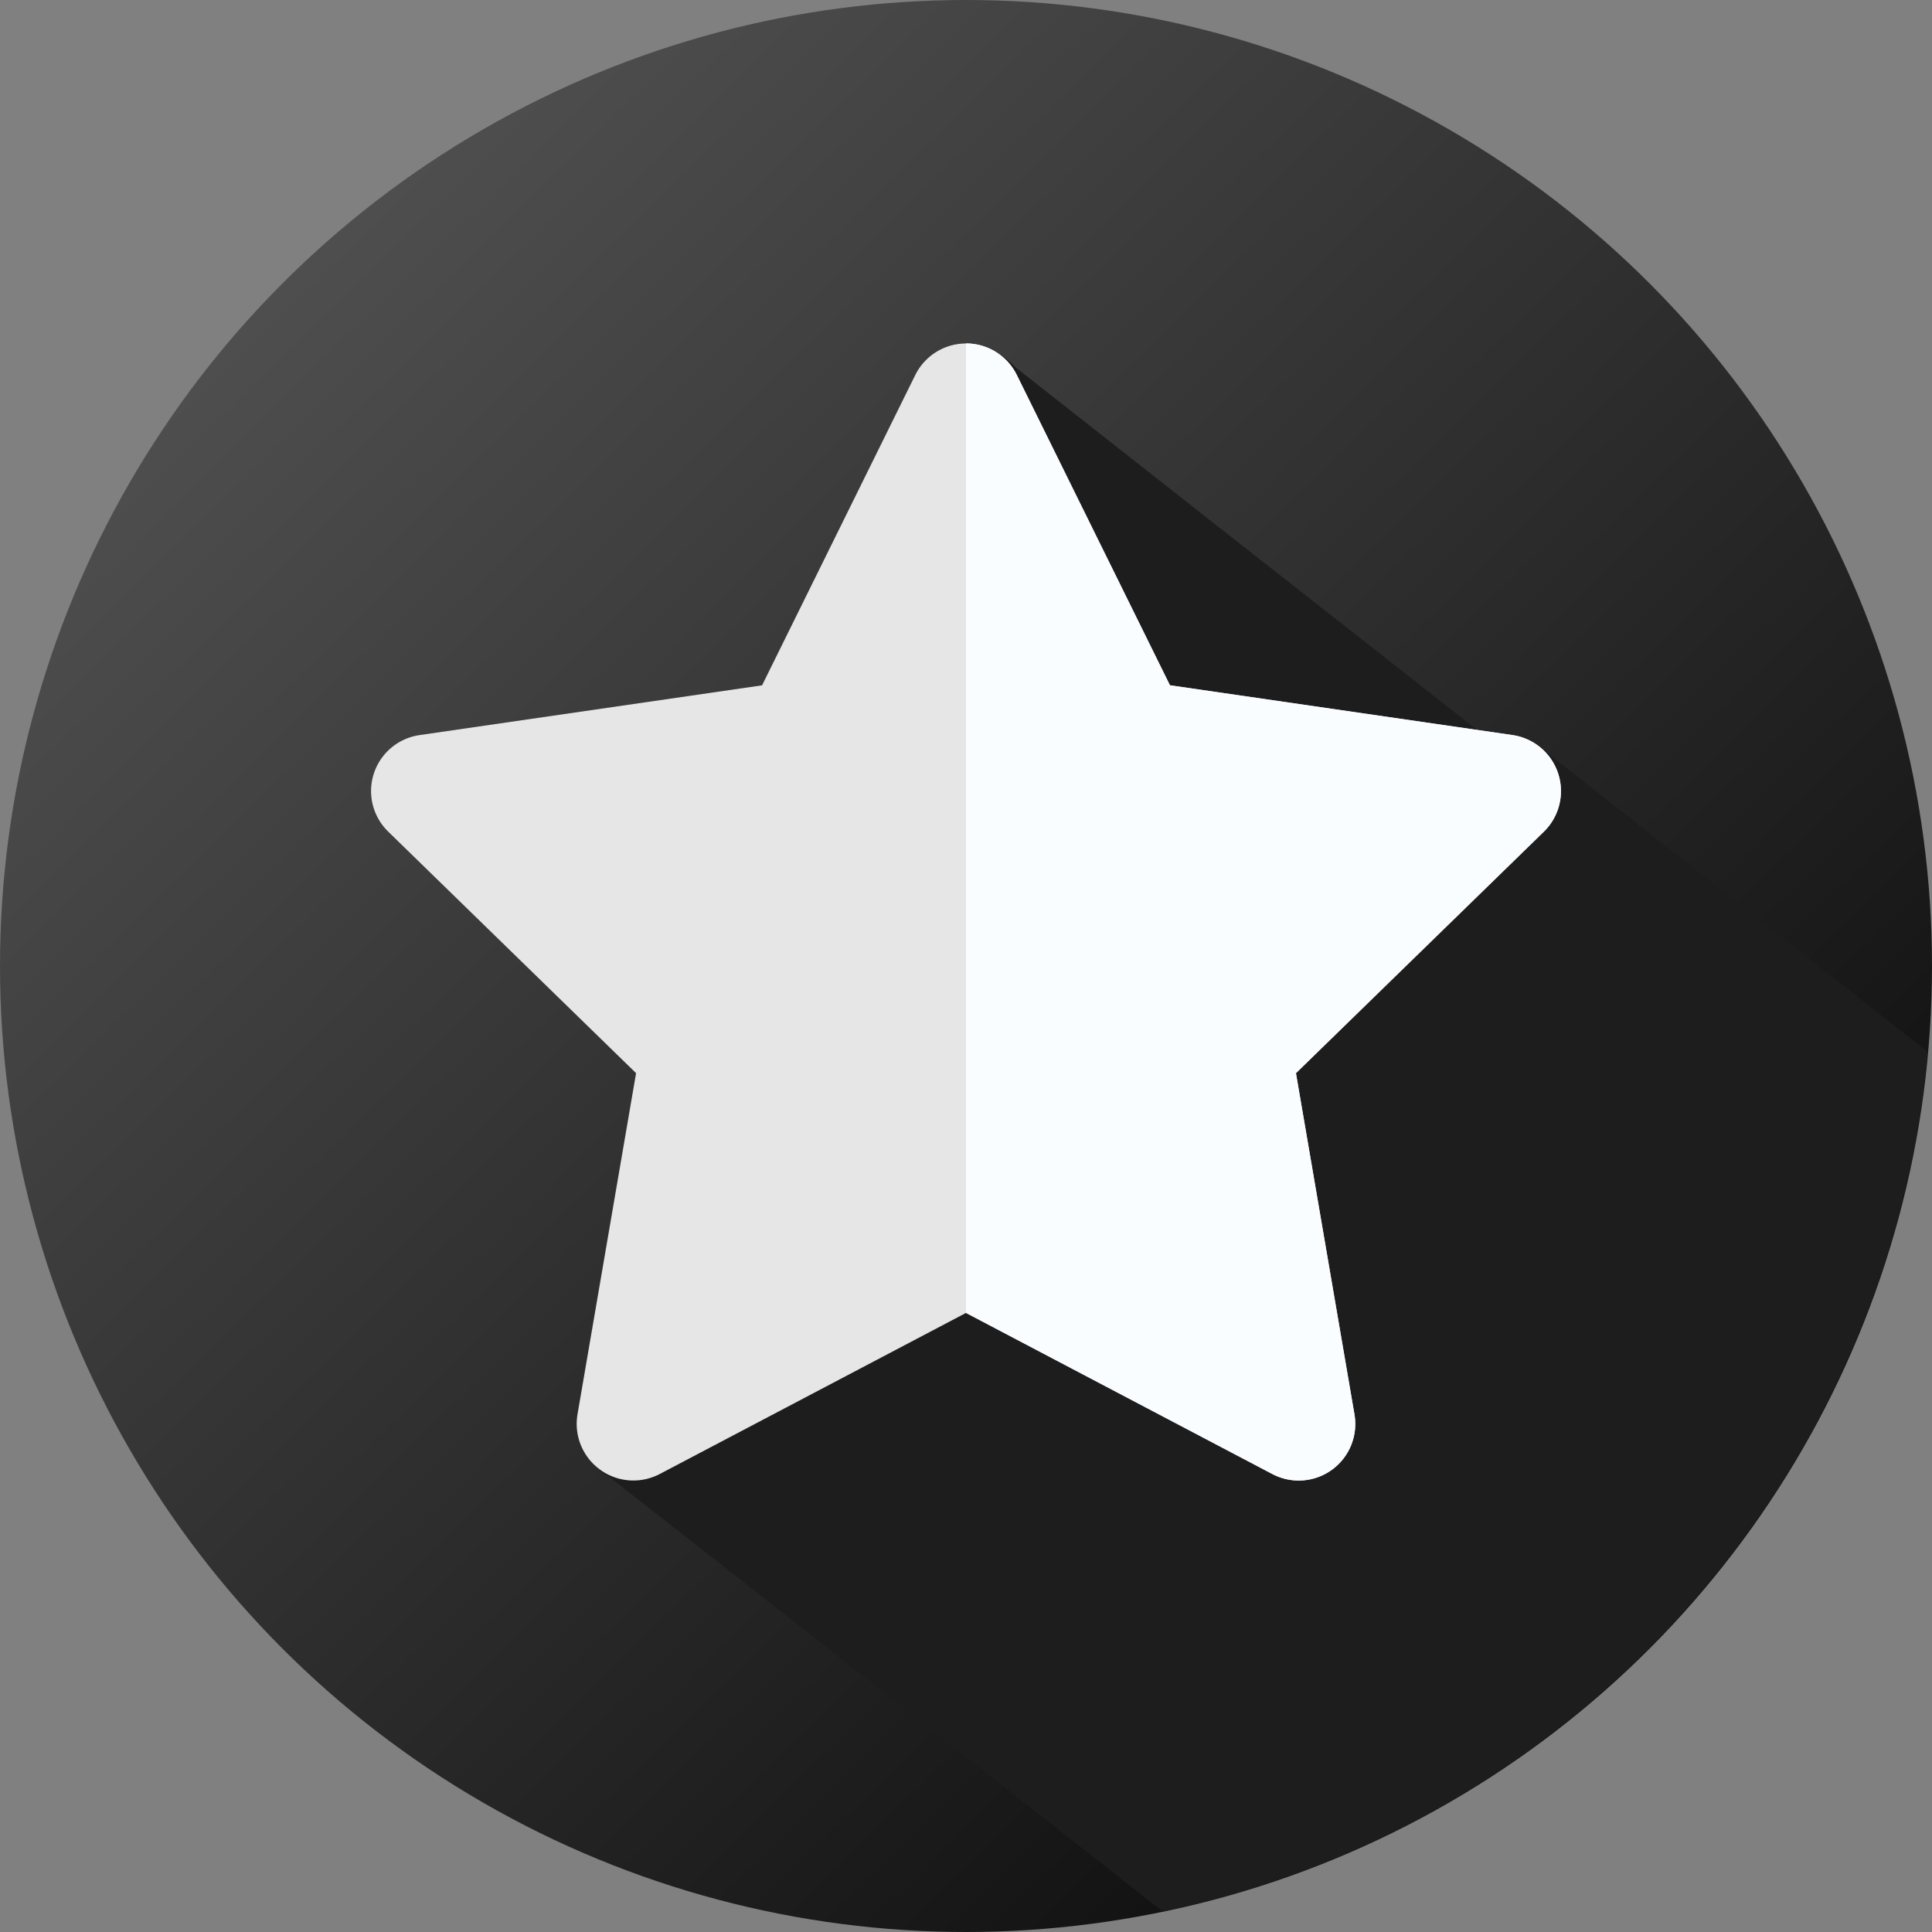<svg id="icon_promos" xmlns="http://www.w3.org/2000/svg" xmlns:xlink="http://www.w3.org/1999/xlink" width="32" height="32" viewBox="0 0 32 32">
  <rect x="0" y="0" width="32" height="32" fill="#808080" stroke="none"/>
  <defs>
    <linearGradient id="linear-gradient" x1="0.5" x2="0.5" y2="1" gradientUnits="objectBoundingBox">
      <stop offset="0" stop-color="#fdc830"/>
      <stop offset="1" stop-color="#f37335"/>
    </linearGradient>
    <clipPath id="clip-path">
      <circle id="Ellipse_583" data-name="Ellipse 583" cx="16" cy="16" r="16" fill="url(#linear-gradient)"/>
    </clipPath>
    <linearGradient id="linear-gradient-2" y1="-0.022" x2="1" y2="1" gradientUnits="objectBoundingBox">
      <stop offset="0" stop-color="#5d5d5d"/>
      <stop offset="1"/>
    </linearGradient>
    <clipPath id="clip-path-2">
      <rect id="Rectangle_5064" data-name="Rectangle 5064" width="32" height="32" fill="none"/>
    </clipPath>
    <clipPath id="clip-path-3">
      <path id="Path_53997" data-name="Path 53997" d="M15.16,6.21l-2.538,5.141-5.673.824a.937.937,0,0,0-.519,1.6l4.105,4-.97,5.651a.939.939,0,0,0,1.361.989L16,21.746l5.074,2.669a.937.937,0,0,0,1.36-.989l-.969-5.651,4.106-4a.938.938,0,0,0-.52-1.6l-5.673-.825L16.841,6.21a.938.938,0,0,0-1.681,0" fill="none"/>
    </clipPath>
    <clipPath id="clip-path-4">
      <path id="Path_53998" data-name="Path 53998" d="M16,21.746l5.074,2.668a.937.937,0,0,0,1.36-.988l-.969-5.651,4.106-4a.938.938,0,0,0-.52-1.6l-5.673-.824L16.841,6.21A.938.938,0,0,0,16,5.688Z" fill="none"/>
    </clipPath>
    <linearGradient id="linear-gradient-3" x1="-1.613" y1="1.393" x2="-1.512" y2="1.393" gradientUnits="objectBoundingBox">
      <stop offset="0" stop-color="#fce7c0"/>
      <stop offset="0.994" stop-color="#fafdff"/>
      <stop offset="1" stop-color="#fafdff"/>
    </linearGradient>
  </defs>
  <g id="Group_24199" data-name="Group 24199">
    <g id="Group_24198" data-name="Group 24198" clip-path="url(#clip-path)">
      <path id="Path_54712" data-name="Path 54712" d="M0,0H32V32H0Z" fill="url(#linear-gradient-2)"/>
    </g>
  </g>
  <g id="Group_24201" data-name="Group 24201">
    <g id="Group_24200" data-name="Group 24200" clip-path="url(#clip-path-2)">
      <path id="Path_53996" data-name="Path 53996" d="M31.928,17.422l-3.886-3.053-2.5-1.967c-.241-.251-.757-.256-1.076-.313l-.18-.14-1.244-.978L19.892,8.5l-2.5-1.967-.573-.45A1.244,1.244,0,0,0,16,5.687a.938.938,0,0,0-.841.523l-2.537,5.141-5.673.824a.938.938,0,0,0-.52,1.6l4.105,4-.969,5.65a1.006,1.006,0,0,0,.505,1.019c.074.059.148.118.224.175.211.169.426.334.637.5q1.586,1.241,3.167,2.487c.962.758,1.928,1.513,2.889,2.271q1.139.891,2.273,1.785A16,16,0,0,0,31.928,17.422" fill="#1d1d1d"/>
    </g>
  </g>
  <g id="Group_24203" data-name="Group 24203">
    <g id="Group_24202" data-name="Group 24202" clip-path="url(#clip-path-3)">
      <rect id="Rectangle_5065" data-name="Rectangle 5065" width="19.836" height="18.893" transform="translate(6.082 5.688)" fill="#e6e6e6"/>
    </g>
  </g>
  <g id="Group_24205" data-name="Group 24205">
    <g id="Group_24204" data-name="Group 24204" clip-path="url(#clip-path-4)">
      <rect id="Rectangle_5066" data-name="Rectangle 5066" width="9.918" height="18.893" transform="translate(16 5.688)" fill="url(#linear-gradient-3)"/>
    </g>
  </g>
</svg>
